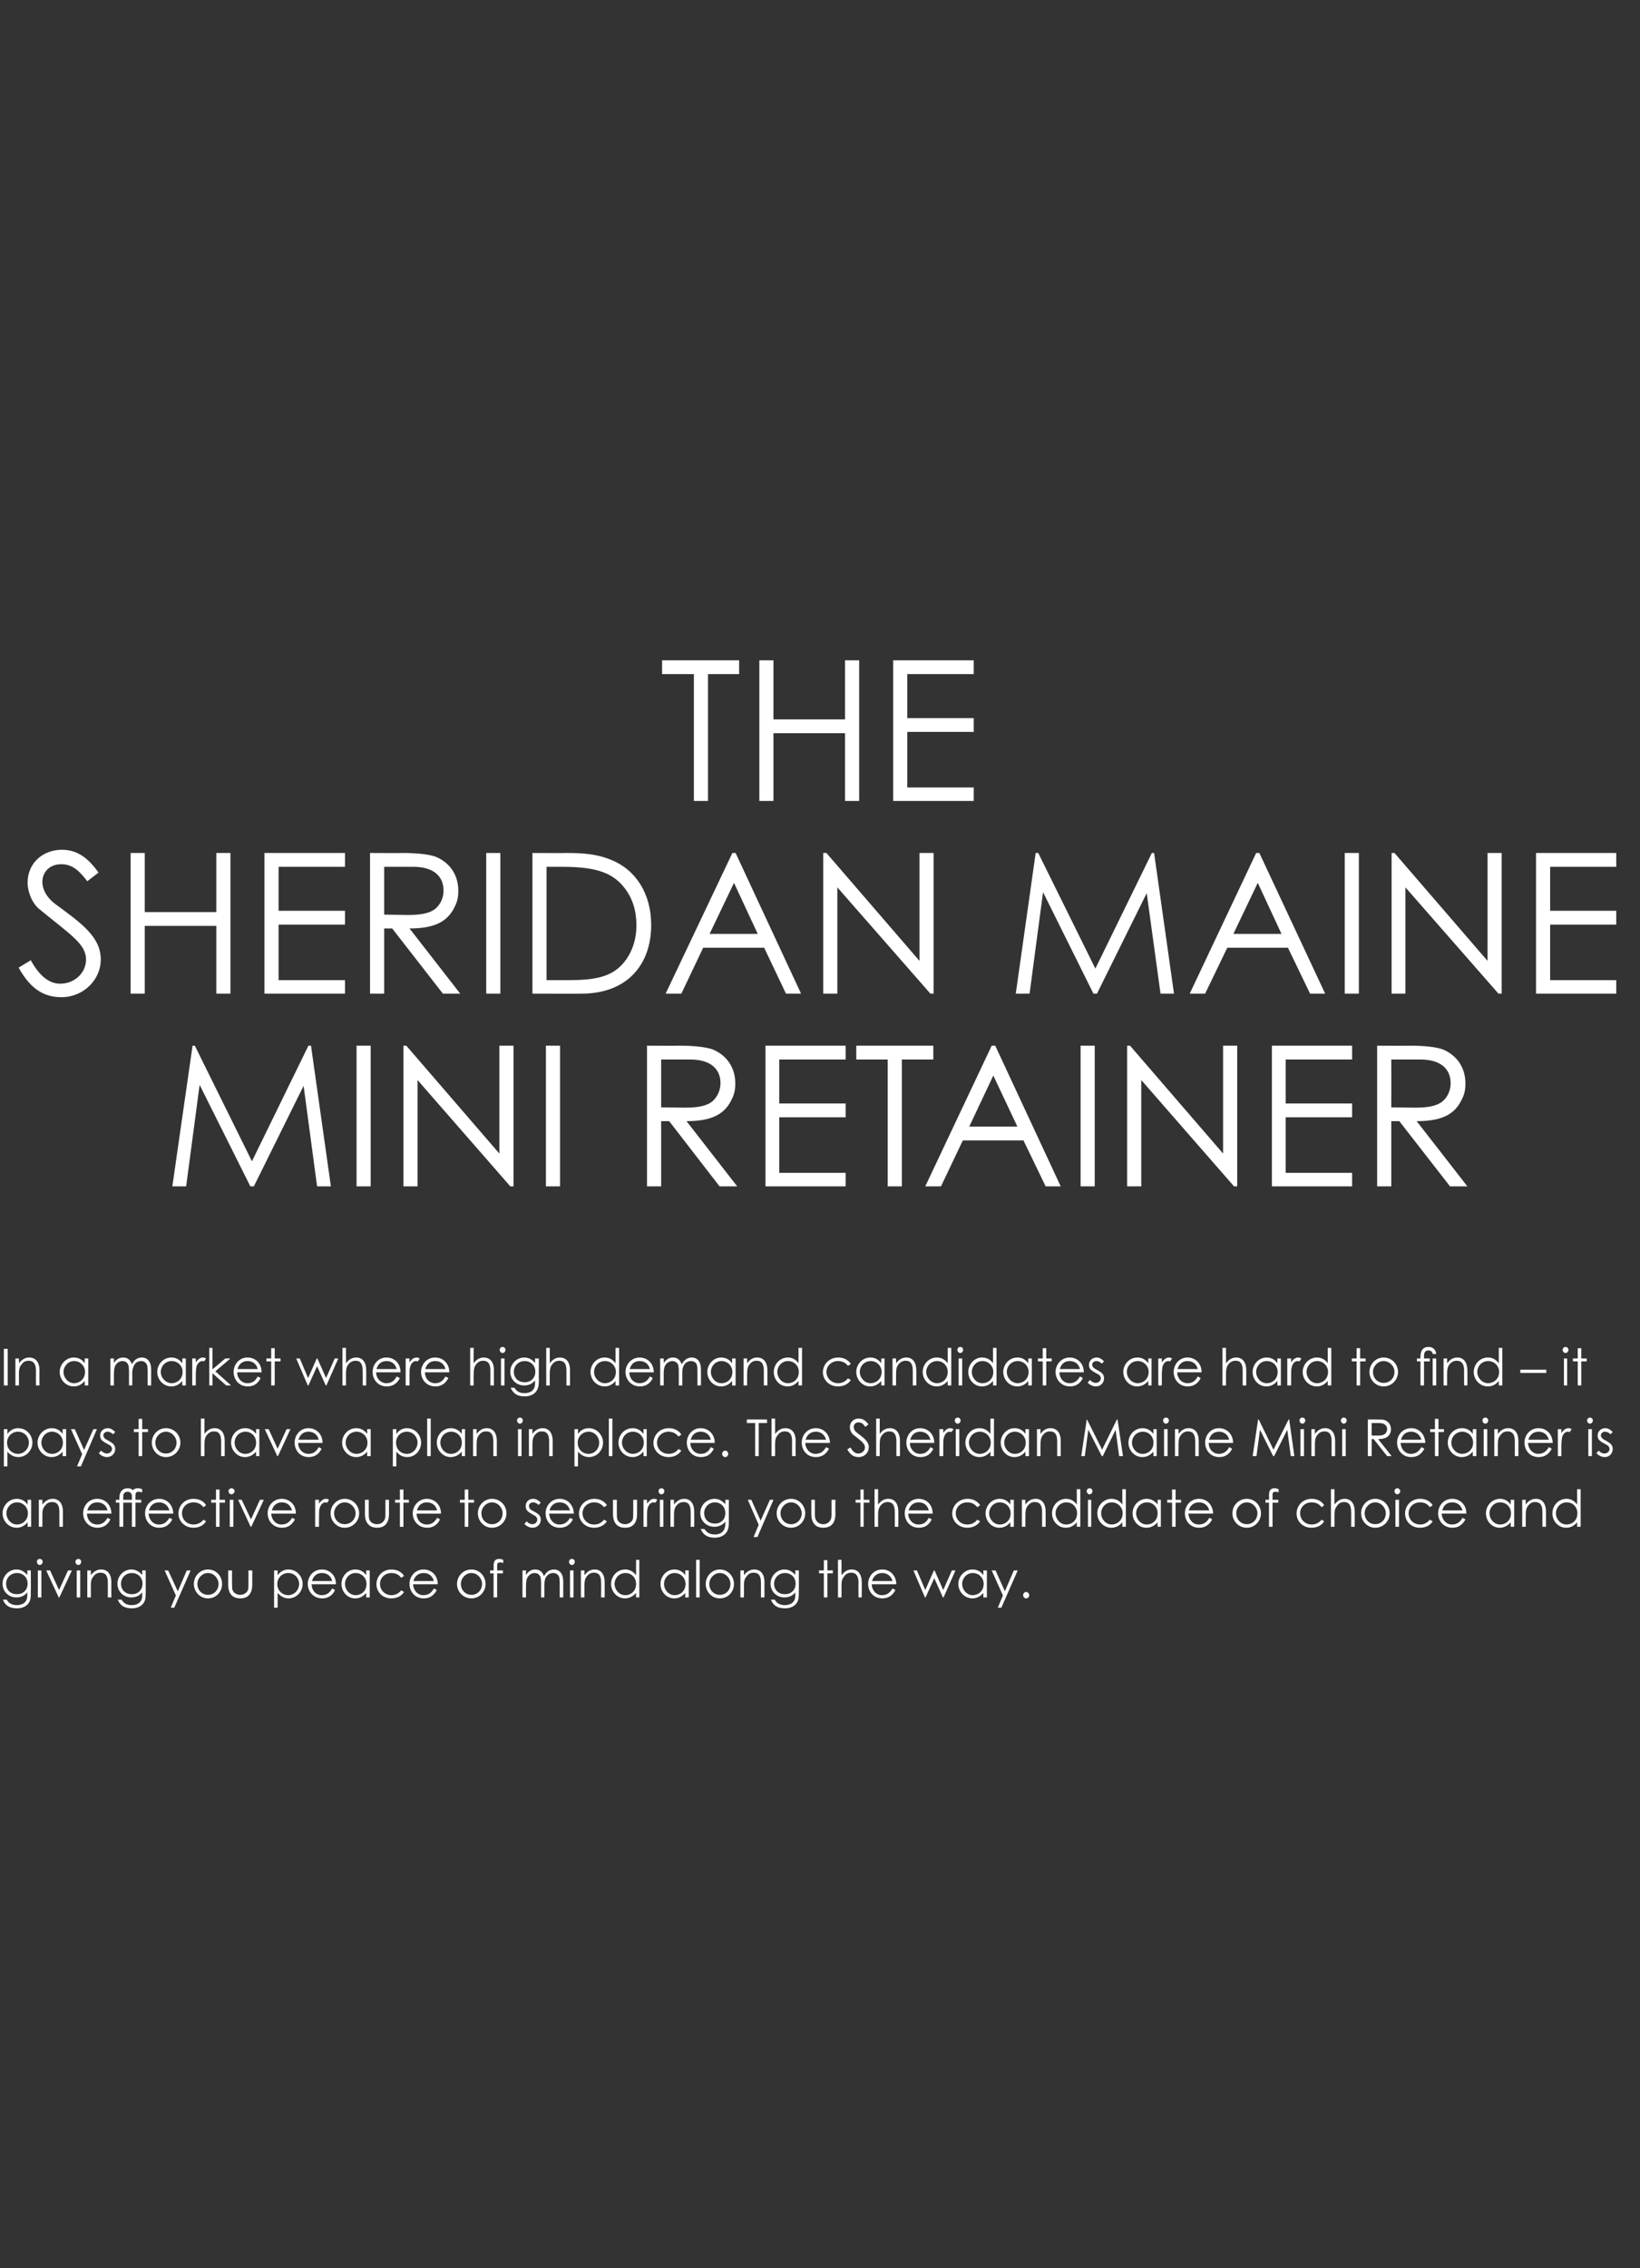 <?xml version="1.0" standalone="no"?><!DOCTYPE svg PUBLIC "-//W3C//DTD SVG 1.1//EN" "http://www.w3.org/Graphics/SVG/1.1/DTD/svg11.dtd"><svg xmlns="http://www.w3.org/2000/svg" version="1.1" width="511px" height="706.2px" viewBox="0 -1 511 706.2" style="top:-1px"><rect x="0" y="-1" width="511" height="706.2" fill="#333333" stroke="none"/><desc>The Sheridan Maine Mini Retainer In a market where high demand candidates are hard to find it pays to have a plan i</desc><defs/><g id="Polygon59814"><path d="m9.6 494.7c0 1.4 0 2.6-.7 3.5c-.7 1-2 1.6-3.6 1.6c-2.5 0-3.7-1-4.4-2.7h1.2c.6 1.1 1.6 1.7 3.1 1.7c1.4 0 2.5-.5 3-1.5c.3-.6.3-1.2.3-1.8v-.7c-.8 1.1-2 1.6-3.4 1.6c-2.3 0-4.3-1.7-4.3-4.3c0-2.5 2.1-4.4 4.3-4.4c1.5 0 2.5.7 3.4 1.7c.04.02 0-1.4 0-1.4h1.1s.05 6.72 0 6.7zm-7.7-2.5c0 1.7 1.2 3.2 3.4 3.2c1.9 0 3.3-1.3 3.3-3.3c0-2-1.5-3.3-3.3-3.3c-1.9 0-3.4 1.4-3.4 3.4zm9.9-4.2h1.1v8.4h-1.1V488zm1.5-2.7c0 .5-.4 1-.9 1c-.5 0-.9-.5-.9-1c0-.5.4-.9.9-.9c.5 0 .9.4.9.9zm1.1 2.7h1.2l2.8 6.1l2.8-6.1h1.2l-3.9 8.4h-.2l-3.9-8.4zm9.5 0h1.1v8.4h-1.1V488zm1.4-2.7c0 .5-.4 1-.9 1c-.5 0-.9-.5-.9-1c0-.5.5-.9.9-.9c.5 0 .9.4.9.9zm3 4.2c.9-1.2 2-1.8 3.2-1.8c1.9 0 3.2 1.3 3.2 4c-.03-.02 0 4.7 0 4.7h-1.1s-.02-4.58 0-4.6c0-2-.6-3.1-2.3-3.1c-.9 0-1.7.4-2.2 1.2c-.7.8-.8 1.6-.8 3c.04-.02 0 3.5 0 3.5h-1.1V488h1.1s.04 1.47 0 1.5zm17.1 5.2c0 1.4 0 2.6-.7 3.5c-.7 1-2 1.6-3.6 1.6c-2.5 0-3.7-1-4.4-2.7h1.2c.6 1.1 1.6 1.7 3.1 1.7c1.4 0 2.5-.5 3-1.5c.3-.6.3-1.2.3-1.8v-.7c-.8 1.1-2 1.6-3.4 1.6c-2.3 0-4.3-1.7-4.3-4.3c0-2.5 2.1-4.4 4.3-4.4c1.5 0 2.5.7 3.4 1.7c.04.02 0-1.4 0-1.4h1.1s.04 6.72 0 6.7zm-7.7-2.5c0 1.7 1.2 3.2 3.4 3.2c1.9 0 3.3-1.3 3.3-3.3c0-2-1.5-3.3-3.3-3.3c-1.9 0-3.4 1.4-3.4 3.4zm13.6-4.2h1.1l3 6.5l2.8-6.5h1.2l-5.1 11.6h-1.1l1.6-3.8l-3.5-7.8zm17.9 4.2c0 2.4-1.8 4.5-4.4 4.5c-2.5 0-4.4-2.1-4.4-4.5c0-2.4 1.9-4.5 4.4-4.5c2.6 0 4.4 2.1 4.4 4.5zm-7.7 0c0 1.9 1.4 3.4 3.3 3.4c1.9 0 3.3-1.5 3.3-3.4c0-1.8-1.5-3.4-3.3-3.4c-1.8 0-3.3 1.6-3.3 3.4zm15.9-4.2h1.2s-.01 4.35 0 4.4c0 2.8-1.3 4.3-3.7 4.3c-2.5 0-3.8-1.5-3.8-4.3c.02-.05 0-4.4 0-4.4h1.2s-.03 4.1 0 4.1c0 .9 0 1.6.2 2.1c.4.9 1.3 1.4 2.4 1.4c.7 0 1.4-.3 1.9-.8c.7-.7.6-1.5.6-2.7c.04 0 0-4.1 0-4.1zm9.1 1.5c.9-1.2 2-1.8 3.4-1.8c2.5 0 4.4 2.1 4.4 4.5c0 2.4-1.9 4.5-4.4 4.5c-1.3 0-2.4-.6-3.4-1.7c.03-.01 0 4.6 0 4.6h-1.1V488h1.1s.03 1.5 0 1.5zm-.1 2.7c0 2.2 1.7 3.5 3.4 3.5c1.9 0 3.4-1.6 3.4-3.5c0-1.8-1.4-3.4-3.4-3.4c-1.9 0-3.4 1.5-3.4 3.4zm10.7.1c0 1.9 1.3 3.4 3.2 3.4c1.7 0 2.6-1 3.2-2.1l.9.5c-.8 1.7-2.2 2.6-4 2.6c-2.8 0-4.5-2.2-4.5-4.5c0-2.3 1.7-4.5 4.4-4.5c2.4 0 4.4 1.8 4.4 4.6h-7.6zm6.4-1c-.4-1.7-1.7-2.5-3.2-2.5c-1.5 0-2.6.8-3.1 2.5h6.3zm10.6-3.3h1.1v8.4h-1.1s.03-1.41 0-1.4c-.9 1.1-2.1 1.7-3.4 1.7c-2.5 0-4.3-2.1-4.3-4.5c0-2.4 1.9-4.5 4.3-4.5c1.4 0 2.6.6 3.4 1.8c.03 0 0-1.5 0-1.5zm-6.6 4.2c0 1.8 1.4 3.5 3.3 3.5c1.8 0 3.4-1.3 3.4-3.5c0-1.9-1.5-3.4-3.4-3.4c-1.9 0-3.3 1.6-3.3 3.4zm18.4 2.5c-.8 1.3-2.3 2-4 2c-2.8 0-4.6-2.1-4.6-4.4c0-2.5 1.9-4.6 4.7-4.6c1.6 0 3.1.7 3.9 2l-.9.6c-.7-1-1.8-1.5-3-1.5c-2.2 0-3.6 1.6-3.6 3.4c0 1.8 1.4 3.5 3.6 3.5c1.2 0 2.2-.5 3-1.5l.9.5zm2.8-2.4c.1 1.9 1.4 3.4 3.2 3.4c1.8 0 2.7-1 3.3-2.1l.9.5c-.9 1.7-2.2 2.6-4.1 2.6c-2.8 0-4.4-2.2-4.4-4.5c0-2.3 1.7-4.5 4.4-4.5c2.4 0 4.4 1.8 4.4 4.6h-7.7zm6.5-1c-.5-1.7-1.7-2.5-3.2-2.5c-1.5 0-2.7.8-3.2 2.5h6.4zm16.1.9c0 2.4-1.9 4.5-4.4 4.5c-2.6 0-4.5-2.1-4.5-4.5c0-2.4 1.9-4.5 4.5-4.5c2.5 0 4.4 2.1 4.4 4.5zm-7.7 0c0 1.9 1.4 3.4 3.3 3.4c1.9 0 3.3-1.5 3.3-3.4c0-1.8-1.5-3.4-3.3-3.4c-1.8 0-3.3 1.6-3.3 3.4zm10.2-5.6c0-1.4.4-2.2 1.8-2.2c.4 0 .9.2 1.2.3v1c-.2-.1-.6-.2-1-.2c-.9 0-.9.5-.9 1.3c.03 0 0 1.2 0 1.2h1.8v.9h-1.8v7.5h-1.1v-7.5h-1.1v-.9h1.1s.04-1.38 0-1.4zm15.8 9.8h-1s-.04-4.3 0-4.3c0-.7-.1-1.2-.1-1.6c-.1-.9-.8-1.7-1.9-1.7c-.8 0-1.5.4-2 1c-.6.8-.7 1.8-.7 3c-.05.05 0 3.6 0 3.6h-1.1V488h1.1s-.05 1.41 0 1.4c.7-1.1 1.6-1.7 2.9-1.7c1.3 0 2.2.7 2.7 2.1c.7-1.4 1.8-2.1 3.1-2.1c1.7 0 2.9 1.3 2.9 3.7c-.03.01 0 5 0 5h-1.1s-.02-4.59 0-4.6c0-.6-.1-1.1-.1-1.4c-.1-.8-.8-1.6-1.9-1.6c-1.1 0-2 .6-2.5 1.7c-.2.7-.3 1.5-.3 2.2c.05.04 0 3.7 0 3.7zm8-8.4h1.1v8.4h-1.1V488zm1.5-2.7c0 .5-.4 1-.9 1c-.5 0-.9-.5-.9-1c0-.5.4-.9.9-.9c.5 0 .9.4.9.9zm3 4.2c.9-1.2 1.9-1.8 3.2-1.8c1.8 0 3.1 1.3 3.1 4v4.7h-1.1s.03-4.58 0-4.6c0-2-.6-3.1-2.2-3.1c-1 0-1.7.4-2.3 1.2c-.6.8-.7 1.6-.7 3c-.02-.02 0 3.5 0 3.5H181V488h1.1s-.02 1.47 0 1.5zm16.1 5.5c-1 1.1-2.1 1.7-3.5 1.7c-2.4 0-4.3-2.1-4.3-4.5c0-2.4 1.9-4.5 4.4-4.5c1.3 0 2.5.6 3.4 1.8c-.04 0 0-4.8 0-4.8h1v11.7h-1s-.04-1.41 0-1.4zm-6.7-2.8c0 1.8 1.4 3.5 3.3 3.5c1.8 0 3.4-1.3 3.4-3.5c0-1.9-1.4-3.4-3.3-3.4c-2 0-3.4 1.6-3.4 3.4zm22-4.2h1.1v8.4h-1.1s.03-1.41 0-1.4c-.9 1.1-2.1 1.7-3.4 1.7c-2.5 0-4.3-2.1-4.3-4.5c0-2.4 1.9-4.5 4.3-4.5c1.4 0 2.6.6 3.4 1.8c.03 0 0-1.5 0-1.5zm-6.6 4.2c0 1.8 1.4 3.5 3.3 3.5c1.8 0 3.4-1.3 3.4-3.5c0-1.9-1.5-3.4-3.4-3.4c-1.9 0-3.3 1.6-3.3 3.4zm10-7.5h1.1v11.7h-1.1v-11.7zm11.8 7.5c0 2.4-1.8 4.5-4.4 4.5c-2.6 0-4.4-2.1-4.4-4.5c0-2.4 1.9-4.5 4.4-4.5c2.5 0 4.4 2.1 4.4 4.5zm-7.7 0c0 1.9 1.4 3.4 3.3 3.4c1.9 0 3.3-1.5 3.3-3.4c0-1.8-1.5-3.4-3.3-3.4c-1.8 0-3.3 1.6-3.3 3.4zm10.8-2.7c.9-1.2 2-1.8 3.2-1.8c1.9 0 3.2 1.3 3.2 4c-.03-.02 0 4.7 0 4.7h-1.1s-.02-4.58 0-4.6c0-2-.6-3.1-2.3-3.1c-.9 0-1.7.4-2.2 1.2c-.7.8-.8 1.6-.8 3c.04-.02 0 3.5 0 3.5h-1.1V488h1.1s.04 1.47 0 1.5zm17.1 5.2c0 1.4 0 2.6-.7 3.5c-.7 1-2 1.6-3.6 1.6c-2.5 0-3.7-1-4.4-2.7h1.2c.6 1.1 1.6 1.7 3.1 1.7c1.4 0 2.5-.5 3-1.5c.3-.6.3-1.2.3-1.8v-.7c-.8 1.1-2 1.6-3.4 1.6c-2.3 0-4.3-1.7-4.3-4.3c0-2.5 2.1-4.4 4.3-4.4c1.5 0 2.5.7 3.4 1.7c.04.02 0-1.4 0-1.4h1.1s.04 6.72 0 6.7zm-7.7-2.5c0 1.7 1.2 3.2 3.4 3.2c1.9 0 3.3-1.3 3.3-3.3c0-2-1.5-3.3-3.3-3.3c-1.9 0-3.4 1.4-3.4 3.4zm15.5-7.4h1.1v3.2h1.7v.9h-1.7v7.5h-1.1v-7.5h-1.5v-.9h1.5v-3.2zm4.4-.1h1.1s.02 4.77 0 4.8c.9-1.2 1.9-1.8 3.2-1.8c1.8 0 3.1 1.3 3.1 3.9c.04-.03 0 4.8 0 4.8h-1s-.05-4.58 0-4.6c0-2-.7-3.1-2.3-3.1c-.9 0-1.7.4-2.2 1.2c-.7.8-.8 1.6-.8 3c.02-.02 0 3.5 0 3.5h-1.1v-11.7zm10.5 7.6c.1 1.9 1.4 3.4 3.2 3.4c1.8 0 2.6-1 3.3-2.1l.9.5c-.9 1.7-2.2 2.6-4.1 2.6c-2.8 0-4.4-2.2-4.4-4.5c0-2.3 1.7-4.5 4.4-4.5c2.4 0 4.3 1.8 4.4 4.6h-7.7zm6.5-1c-.5-1.7-1.8-2.5-3.2-2.5c-1.5 0-2.7.8-3.2 2.5h6.4zm6.5-3.3h1.1l2.6 6.1l2.7-6.1h.2l2.7 6.1l2.7-6.1h1.1l-3.7 8.4h-.2l-2.7-6l-2.7 6h-.2l-3.6-8.4zm21.8 0h1.1v8.4h-1.1V495c-.9 1.1-2.1 1.7-3.4 1.7c-2.5 0-4.4-2.1-4.4-4.5c0-2.4 2-4.5 4.4-4.5c1.4 0 2.6.6 3.4 1.8V488zm-6.6 4.2c0 1.8 1.4 3.5 3.3 3.5c1.7 0 3.4-1.3 3.4-3.5c0-1.9-1.5-3.4-3.4-3.4c-1.9 0-3.3 1.6-3.3 3.4zm9.2-4.2h1.2l2.9 6.5l2.8-6.5h1.2l-5.1 11.6h-1.1l1.6-3.8l-3.5-7.8zm11.7 7.7c0 .5-.4 1-1 1c-.5 0-.9-.5-.9-1c0-.5.4-1 .9-1c.5 0 1 .5 1 1z" stroke="none" fill="#fff"/></g><g id="Polygon59813"><path d="m8.6 466h1.1v8.4H8.6V473c-.9 1.1-2.1 1.7-3.4 1.7c-2.5 0-4.4-2.1-4.4-4.5c0-2.4 2-4.5 4.4-4.5c1.4 0 2.6.6 3.4 1.8V466zM2 470.2c0 1.8 1.4 3.5 3.3 3.5c1.7 0 3.4-1.3 3.4-3.5c0-1.9-1.5-3.4-3.4-3.4c-1.9 0-3.3 1.6-3.3 3.4zm11.2-2.7c.9-1.2 2-1.8 3.2-1.8c1.9 0 3.2 1.3 3.2 4c-.03-.02 0 4.7 0 4.7h-1.1s-.02-4.58 0-4.6c0-2-.6-3.1-2.3-3.1c-.9 0-1.7.4-2.2 1.2c-.7.8-.8 1.6-.8 3c.03-.02 0 3.5 0 3.5h-1.1V466h1.1s.03 1.47 0 1.5zm13.9 2.8c0 1.9 1.3 3.4 3.2 3.4c1.7 0 2.6-1 3.2-2.1l.9.5c-.8 1.7-2.2 2.6-4 2.6c-2.8 0-4.5-2.2-4.5-4.5c0-2.3 1.7-4.5 4.4-4.5c2.4 0 4.4 1.8 4.4 4.6h-7.6zm6.4-1c-.4-1.7-1.7-2.5-3.2-2.5c-1.5 0-2.6.8-3.1 2.5h6.3zm4.9-2.4v7.5h-1.2v-7.5h-1.1v-.9h1.1s.05-.43 0-.4c0-.8.1-1.4.3-1.8c.4-.8 1.1-1.4 2.3-1.4c.7 0 1.2.2 1.6.6c.4-.4.9-.6 1.5-.6c.4 0 .9.1 1.4.3v1c-.4-.1-.8-.2-1.1-.2c-.8 0-1 .3-1 1.3c-.02 0 0 1.2 0 1.2h1.8v.9h-1.8v7.5h-1.1v-7.5h-2.7zm0-.9h2.7s-.03-1.42 0-1.4c-.2-.7-.6-1.1-1.3-1.1c-.4 0-.7.1-.9.2c-.2.2-.3.4-.4.6c-.1.2-.1.6-.1 1.3c-.05-.03 0 .4 0 .4zm7.9 4.3c.1 1.9 1.4 3.4 3.2 3.4c1.8 0 2.6-1 3.3-2.1l.9.5c-.9 1.7-2.2 2.6-4.1 2.6c-2.8 0-4.4-2.2-4.4-4.5c0-2.3 1.7-4.5 4.4-4.5c2.4 0 4.3 1.8 4.4 4.6h-7.7zm6.5-1c-.5-1.7-1.8-2.5-3.2-2.5c-1.6 0-2.7.8-3.2 2.5h6.4zm11.4 3.4c-.8 1.3-2.2 2-3.9 2c-2.8 0-4.7-2.1-4.7-4.4c0-2.5 1.9-4.6 4.7-4.6c1.7 0 3.2.7 3.9 2l-.8.6c-.8-1-1.8-1.5-3.1-1.5c-2.2 0-3.6 1.6-3.6 3.4c0 1.8 1.4 3.5 3.6 3.5c1.2 0 2.3-.5 3.1-1.5l.8.5zm3.1-9.9h1.1v3.2h1.7v.9h-1.7v7.5h-1.1v-7.5h-1.5v-.9h1.5v-3.2zm4.3 3.2h1.1v8.4h-1.1V466zm1.5-2.7c0 .5-.5 1-1 1c-.5 0-.9-.5-.9-1c0-.5.5-.9.9-.9c.5 0 1 .4 1 .9zm1.1 2.7h1.1l2.9 6.1L81 466h1.2l-3.9 8.4h-.2l-3.9-8.4zm10.3 4.3c.1 1.9 1.4 3.4 3.2 3.4c1.8 0 2.7-1 3.3-2.1l.9.5c-.9 1.7-2.2 2.6-4 2.6c-2.9 0-4.5-2.2-4.5-4.5c0-2.3 1.7-4.5 4.4-4.5c2.4 0 4.4 1.8 4.4 4.6h-7.7zm6.5-1c-.5-1.7-1.7-2.5-3.2-2.5c-1.5 0-2.6.8-3.1 2.5h6.3zm8.4-2.1c.6-.9 1.3-1.5 2.2-1.5c.5 0 .7.2.9.3l-.5.9c-.2 0-.4-.1-.6-.1c-.8 0-1.5.7-1.8 1.8c-.2.6-.2 1.5-.2 2.6c-.03.02 0 3.2 0 3.2h-1.2V466h1.2s-.03 1.18 0 1.2zm12.5 3c0 2.4-1.9 4.5-4.5 4.5c-2.5 0-4.4-2.1-4.4-4.5c0-2.4 1.9-4.5 4.4-4.5c2.6 0 4.5 2.1 4.5 4.5zm-7.8 0c0 1.9 1.4 3.4 3.3 3.4c1.9 0 3.4-1.5 3.4-3.4c0-1.8-1.6-3.4-3.4-3.4c-1.8 0-3.3 1.6-3.3 3.4zm16-4.2h1.1s.01 4.35 0 4.4c0 2.8-1.3 4.3-3.7 4.3c-2.4 0-3.8-1.5-3.8-4.3c.04-.05 0-4.4 0-4.4h1.2v4.1c0 .9 0 1.6.2 2.1c.4.9 1.3 1.4 2.4 1.4c.8 0 1.5-.3 1.9-.8c.7-.7.7-1.5.7-2.7c-.04 0 0-4.1 0-4.1zm4.5-3.2h1.1v3.2h1.7v.9h-1.7v7.5h-1.1v-7.5h-1.5v-.9h1.5v-3.2zm5.2 7.5c0 1.9 1.3 3.4 3.2 3.4c1.7 0 2.6-1 3.2-2.1l.9.5c-.8 1.7-2.2 2.6-4 2.6c-2.8 0-4.5-2.2-4.5-4.5c0-2.3 1.8-4.5 4.4-4.5c2.4 0 4.4 1.8 4.4 4.6h-7.6zm6.4-1c-.4-1.7-1.7-2.5-3.2-2.5c-1.5 0-2.6.8-3.1 2.5h6.3zm8.6-6.5h1.1v3.2h1.8v.9h-1.8v7.5h-1.1v-7.5h-1.5v-.9h1.5v-3.2zm13 7.4c0 2.4-1.9 4.5-4.5 4.5c-2.5 0-4.4-2.1-4.4-4.5c0-2.4 1.9-4.5 4.4-4.5c2.6 0 4.5 2.1 4.5 4.5zm-7.8 0c0 1.9 1.4 3.4 3.3 3.4c1.9 0 3.3-1.5 3.3-3.4c0-1.8-1.5-3.4-3.3-3.4c-1.8 0-3.3 1.6-3.3 3.4zm14.1 2.5c.5.6 1.1.9 1.8.9c.8 0 1.5-.6 1.5-1.4c0-.5-.3-1-.7-1.2c-1.9-1.1-2.9-1.5-2.9-3c0-1.4 1-2.3 2.3-2.3c1 0 1.7.5 2.4 1.2l-.7.7c-.5-.5-1.1-.8-1.7-.8c-.7 0-1.3.5-1.3 1.1c0 .5.3.9.6 1.2c2 1.1 3.1 1.5 3.1 3.1c0 1.3-1 2.5-2.6 2.5c-.9 0-1.9-.5-2.5-1.2l.7-.8zm7-2.4c.1 1.9 1.4 3.4 3.2 3.4c1.8 0 2.7-1 3.3-2.1l.9.5c-.9 1.7-2.2 2.6-4.1 2.6c-2.8 0-4.4-2.2-4.4-4.5c0-2.3 1.7-4.5 4.4-4.5c2.4 0 4.3 1.8 4.4 4.6h-7.7zm6.5-1c-.5-1.7-1.7-2.5-3.2-2.5c-1.5 0-2.7.8-3.2 2.5h6.4zm11.5 3.4c-.9 1.3-2.3 2-4 2c-2.8 0-4.7-2.1-4.7-4.4c0-2.5 2-4.6 4.8-4.6c1.6 0 3.1.7 3.9 2l-.9.6c-.8-1-1.8-1.5-3.1-1.5c-2.1 0-3.6 1.6-3.6 3.4c0 1.8 1.4 3.5 3.6 3.5c1.3 0 2.3-.5 3.1-1.5l.9.5zm8.2-6.7h1.2s-.01 4.35 0 4.4c0 2.8-1.3 4.3-3.7 4.3c-2.5 0-3.8-1.5-3.8-4.3c.02-.05 0-4.4 0-4.4h1.2s-.03 4.1 0 4.1c0 .9 0 1.6.2 2.1c.4.9 1.3 1.4 2.4 1.4c.7 0 1.4-.3 1.9-.8c.7-.7.6-1.5.6-2.7c.04 0 0-4.1 0-4.1zm4.3 1.2c.7-.9 1.3-1.5 2.2-1.5c.5 0 .8.2 1 .3l-.6.9c-.1 0-.3-.1-.6-.1c-.8 0-1.5.7-1.8 1.8c-.2.6-.2 1.5-.2 2.6v3.2h-1.1V466h1.1v1.2zm4-1.2h1.1v8.4h-1.1V466zm1.4-2.7c0 .5-.4 1-.9 1c-.5 0-.9-.5-.9-1c0-.5.4-.9.9-.9c.5 0 .9.4.9.9zm3 4.2c.9-1.2 1.9-1.8 3.2-1.8c1.8 0 3.1 1.3 3.1 4c.03-.02 0 4.7 0 4.7h-1.1s.04-4.58 0-4.6c0-2-.6-3.1-2.2-3.1c-.9 0-1.7.4-2.3 1.2c-.6.8-.7 1.6-.7 3v3.5h-1.1V466h1.1v1.5zm17.1 5.2c0 1.4-.1 2.6-.8 3.5c-.7 1-2 1.6-3.6 1.6c-2.4 0-3.6-1-4.4-2.7h1.2c.7 1.1 1.7 1.7 3.2 1.7c1.4 0 2.4-.5 2.9-1.5c.3-.6.4-1.2.4-1.8v-.7c-.9 1.1-2.1 1.6-3.4 1.6c-2.4 0-4.4-1.7-4.4-4.3c0-2.5 2.1-4.4 4.4-4.4c1.5 0 2.5.7 3.4 1.7V466h1.1v6.7zm-7.7-2.5c0 1.7 1.2 3.2 3.4 3.2c1.9 0 3.2-1.3 3.2-3.3c0-2-1.5-3.3-3.2-3.3c-1.9 0-3.4 1.4-3.4 3.4zM233 466h1.1l2.9 6.5l2.9-6.5h1.1l-5 11.6h-1.2l1.6-3.8l-3.4-7.8zm17.9 4.2c0 2.4-1.9 4.5-4.4 4.5c-2.6 0-4.5-2.1-4.5-4.5c0-2.4 1.9-4.5 4.5-4.5c2.5 0 4.4 2.1 4.4 4.5zm-7.7 0c0 1.9 1.4 3.4 3.3 3.4c1.9 0 3.3-1.5 3.3-3.4c0-1.8-1.5-3.4-3.3-3.4c-1.8 0-3.3 1.6-3.3 3.4zm15.9-4.2h1.2s-.05 4.35 0 4.4c0 2.8-1.3 4.3-3.8 4.3c-2.4 0-3.7-1.5-3.7-4.3c-.02-.05 0-4.4 0-4.4h1.1s.03 4.1 0 4.1c0 .9 0 1.6.3 2.1c.4.9 1.3 1.4 2.3 1.4c.8 0 1.5-.3 1.9-.8c.7-.7.7-1.5.7-2.7V466zm9-3.2h1v3.2h1.8v.9h-1.8v7.5h-1v-7.5h-1.5v-.9h1.5v-3.2zm4.4-.1h1.1v4.8c.9-1.2 1.9-1.8 3.2-1.8c1.8 0 3.1 1.3 3.1 3.9c.02-.03 0 4.8 0 4.8h-1.1s.03-4.58 0-4.6c0-2-.6-3.1-2.2-3.1c-.9 0-1.7.4-2.3 1.2c-.6.8-.7 1.6-.7 3v3.5h-1.1v-11.7zm10.5 7.6c0 1.9 1.4 3.4 3.2 3.4c1.8 0 2.6-1 3.2-2.1l.9.5c-.8 1.7-2.1 2.6-4 2.6c-2.8 0-4.4-2.2-4.4-4.5c0-2.3 1.7-4.5 4.3-4.5c2.5 0 4.4 1.8 4.4 4.6H283zm6.4-1c-.4-1.7-1.7-2.5-3.1-2.5c-1.6 0-2.7.8-3.2 2.5h6.3zm16 3.4c-.9 1.3-2.3 2-4 2c-2.8 0-4.7-2.1-4.7-4.4c0-2.5 2-4.6 4.8-4.6c1.6 0 3.1.7 3.9 2l-.9.6c-.8-1-1.8-1.5-3.1-1.5c-2.2 0-3.6 1.6-3.6 3.4c0 1.8 1.4 3.5 3.6 3.5c1.3 0 2.3-.5 3.1-1.5l.9.5zm9.4-6.7h1.1v8.4h-1.1s.04-1.41 0-1.4c-.9 1.1-2.1 1.7-3.4 1.7c-2.5 0-4.3-2.1-4.3-4.5c0-2.4 1.9-4.5 4.4-4.5c1.3 0 2.5.6 3.3 1.8c.04 0 0-1.5 0-1.5zm-6.6 4.2c0 1.8 1.4 3.5 3.3 3.5c1.8 0 3.4-1.3 3.4-3.5c0-1.9-1.4-3.4-3.4-3.4c-1.9 0-3.3 1.6-3.3 3.4zm11.3-2.7c.8-1.2 1.9-1.8 3.2-1.8c1.8 0 3.1 1.3 3.1 4v4.7h-1.1v-4.6c0-2-.6-3.1-2.3-3.1c-.9 0-1.6.4-2.2 1.2c-.6.8-.7 1.6-.7 3c-.03-.02 0 3.5 0 3.5h-1.1V466h1.1s-.03 1.47 0 1.5zm16 5.5c-.9 1.1-2 1.7-3.4 1.7c-2.5 0-4.3-2.1-4.3-4.5c0-2.4 1.9-4.5 4.4-4.5c1.3 0 2.5.6 3.3 1.8c.05 0 0-4.8 0-4.8h1.1v11.7h-1.1s.05-1.41 0-1.4zm-6.6-2.8c0 1.8 1.4 3.5 3.3 3.5c1.8 0 3.4-1.3 3.4-3.5c0-1.9-1.4-3.4-3.3-3.4c-2 0-3.4 1.6-3.4 3.4zM339 466h1v8.4h-1V466zm1.4-2.7c0 .5-.4 1-.9 1c-.5 0-.9-.5-.9-1c0-.5.4-.9.9-.9c.5 0 .9.4.9.9zm9.3 9.7c-.9 1.1-2.1 1.7-3.4 1.7c-2.5 0-4.4-2.1-4.4-4.5c0-2.4 2-4.5 4.4-4.5c1.4 0 2.6.6 3.4 1.8v-4.8h1.1v11.7h-1.1V473zm-6.6-2.8c0 1.8 1.4 3.5 3.3 3.5c1.7 0 3.4-1.3 3.4-3.5c0-1.9-1.5-3.4-3.4-3.4c-1.9 0-3.3 1.6-3.3 3.4zm17.6-4.2h1v8.4h-1s-.05-1.41 0-1.4c-1 1.1-2.1 1.7-3.5 1.7c-2.5 0-4.3-2.1-4.3-4.5c0-2.4 1.9-4.5 4.4-4.5c1.3 0 2.5.6 3.4 1.8c-.05 0 0-1.5 0-1.5zm-6.7 4.2c0 1.8 1.4 3.5 3.3 3.5c1.8 0 3.4-1.3 3.4-3.5c0-1.9-1.4-3.4-3.3-3.4c-2 0-3.4 1.6-3.4 3.4zm11.2-7.4h1.1v3.2h1.7v.9h-1.7v7.5h-1.1v-7.5h-1.5v-.9h1.5v-3.2zm5.1 7.5c.1 1.9 1.4 3.4 3.2 3.4c1.8 0 2.7-1 3.3-2.1l.9.5c-.9 1.7-2.2 2.6-4.1 2.6c-2.8 0-4.4-2.2-4.4-4.5c0-2.3 1.7-4.5 4.4-4.5c2.4 0 4.3 1.8 4.4 4.6h-7.7zm6.5-1c-.5-1.7-1.7-2.5-3.2-2.5c-1.5 0-2.7.8-3.2 2.5h6.4zm16.1.9c0 2.4-1.9 4.5-4.4 4.5c-2.6 0-4.5-2.1-4.5-4.5c0-2.4 1.9-4.5 4.5-4.5c2.5 0 4.4 2.1 4.4 4.5zm-7.7 0c0 1.9 1.4 3.4 3.3 3.4c1.9 0 3.3-1.5 3.3-3.4c0-1.8-1.5-3.4-3.3-3.4c-1.8 0-3.3 1.6-3.3 3.4zm10.2-5.6c0-1.4.4-2.2 1.8-2.2c.4 0 .9.2 1.2.3v1c-.2-.1-.6-.2-1-.2c-.9 0-.9.5-.9 1.3c.02 0 0 1.2 0 1.2h1.8v.9h-1.8v7.5h-1.1v-7.5h-1.1v-.9h1.1s.03-1.38 0-1.4zm17.2 8.1c-.8 1.3-2.2 2-4 2c-2.8 0-4.6-2.1-4.6-4.4c0-2.5 1.9-4.6 4.7-4.6c1.7 0 3.1.7 3.9 2l-.8.6c-.8-1-1.8-1.5-3.1-1.5c-2.2 0-3.6 1.6-3.6 3.4c0 1.8 1.4 3.5 3.6 3.5c1.2 0 2.3-.5 3.1-1.5l.8.5zm2.1-10h1.1s.02 4.77 0 4.8c.9-1.2 1.9-1.8 3.2-1.8c1.8 0 3.1 1.3 3.1 3.9c.04-.03 0 4.8 0 4.8H421s.05-4.58 0-4.6c0-2-.6-3.1-2.2-3.1c-.9 0-1.7.4-2.2 1.2c-.7.8-.8 1.6-.8 3c.02-.02 0 3.5 0 3.5h-1.1v-11.7zm18.3 7.5c0 2.4-1.9 4.5-4.5 4.5c-2.5 0-4.4-2.1-4.4-4.5c0-2.4 1.9-4.5 4.4-4.5c2.6 0 4.5 2.1 4.5 4.5zm-7.8 0c0 1.9 1.4 3.4 3.3 3.4c1.9 0 3.3-1.5 3.3-3.4c0-1.8-1.5-3.4-3.3-3.4c-1.8 0-3.3 1.6-3.3 3.4zm9.6-4.2h1.1v8.4h-1.1V466zm1.5-2.7c0 .5-.5 1-.9 1c-.5 0-.9-.5-.9-1c0-.5.4-.9.9-.9c.4 0 .9.4.9.9zm10.1 9.4c-.8 1.3-2.2 2-4 2c-2.8 0-4.6-2.1-4.6-4.4c0-2.5 1.9-4.6 4.7-4.6c1.7 0 3.1.7 3.9 2l-.9.6c-.7-1-1.7-1.5-3-1.5c-2.2 0-3.6 1.6-3.6 3.4c0 1.8 1.4 3.5 3.6 3.5c1.2 0 2.2-.5 3-1.5l.9.5zm2.8-2.4c.1 1.9 1.4 3.4 3.2 3.4c1.8 0 2.7-1 3.3-2.1l.9.5c-.9 1.7-2.2 2.6-4 2.6c-2.9 0-4.5-2.2-4.5-4.5c0-2.3 1.7-4.5 4.4-4.5c2.4 0 4.4 1.8 4.4 4.6h-7.7zm6.5-1c-.5-1.7-1.7-2.5-3.2-2.5c-1.5 0-2.7.8-3.1 2.5h6.3zm15-3.3h1.1v8.4h-1.1s.04-1.41 0-1.4c-.9 1.1-2.1 1.7-3.4 1.7c-2.5 0-4.3-2.1-4.3-4.5c0-2.4 1.9-4.5 4.4-4.5c1.3 0 2.5.6 3.3 1.8c.04 0 0-1.5 0-1.5zm-6.6 4.2c0 1.8 1.4 3.5 3.3 3.5c1.8 0 3.4-1.3 3.4-3.5c0-1.9-1.4-3.4-3.4-3.4c-1.9 0-3.3 1.6-3.3 3.4zm11.3-2.7c.8-1.2 1.9-1.8 3.2-1.8c1.8 0 3.1 1.3 3.1 4v4.7h-1.1s.02-4.58 0-4.6c0-2-.6-3.1-2.3-3.1c-.9 0-1.6.4-2.2 1.2c-.6.8-.7 1.6-.7 3c-.03-.02 0 3.5 0 3.5h-1.1V466h1.1s-.03 1.47 0 1.5zm16 5.5c-.9 1.1-2 1.7-3.4 1.7c-2.5 0-4.3-2.1-4.3-4.5c0-2.4 1.9-4.5 4.4-4.5c1.3 0 2.5.6 3.3 1.8c.05 0 0-4.8 0-4.8h1.1v11.7h-1.1s.05-1.41 0-1.4zm-6.6-2.8c0 1.8 1.4 3.5 3.3 3.5c1.8 0 3.4-1.3 3.4-3.5c0-1.9-1.4-3.4-3.3-3.4c-2 0-3.4 1.6-3.4 3.4z" stroke="none" fill="#fff"/></g><g id="Polygon59812"><path d="m2.3 445.5c.9-1.2 2-1.8 3.4-1.8c2.5 0 4.4 2.1 4.4 4.5c0 2.4-1.9 4.5-4.4 4.5c-1.3 0-2.5-.6-3.4-1.7c.02-.01 0 4.6 0 4.6H1.2V444h1.1s.02 1.5 0 1.5zm-.1 2.7c0 2.2 1.7 3.5 3.4 3.5c1.9 0 3.4-1.6 3.4-3.5c0-1.8-1.4-3.4-3.4-3.4c-1.9 0-3.4 1.5-3.4 3.4zm17.3-4.2h1.1v8.4h-1.1s.02-1.41 0-1.4c-.9 1.1-2.1 1.7-3.4 1.7c-2.5 0-4.4-2.1-4.4-4.5c0-2.4 2-4.5 4.4-4.5c1.4 0 2.6.6 3.4 1.8c.02 0 0-1.5 0-1.5zm-6.6 4.2c0 1.8 1.4 3.5 3.3 3.5c1.8 0 3.4-1.3 3.4-3.5c0-1.9-1.5-3.4-3.4-3.4c-1.9 0-3.3 1.6-3.3 3.4zm9.2-4.2h1.2l2.9 6.5l2.9-6.5h1.1l-5 11.6H24l1.6-3.8l-3.5-7.8zm9.4 6.7c.6.6 1.2.9 1.8.9c.8 0 1.6-.6 1.6-1.4c0-.5-.3-1-.7-1.2c-2-1.1-3-1.5-3-3c0-1.4 1.1-2.3 2.4-2.3c.9 0 1.6.5 2.3 1.2l-.7.7c-.5-.5-1-.8-1.7-.8c-.7 0-1.3.5-1.3 1.1c0 .5.3.9.7 1.2c1.9 1.1 3 1.5 3 3.1c0 1.3-1 2.5-2.6 2.5c-.9 0-1.9-.5-2.5-1.2l.7-.8zm11.7-9.9h1.1v3.2h1.8v.9h-1.8v7.5h-1.1v-7.5h-1.5v-.9h1.5v-3.2zm13 7.4c0 2.4-1.9 4.5-4.5 4.5c-2.5 0-4.4-2.1-4.4-4.5c0-2.4 1.9-4.5 4.4-4.5c2.6 0 4.5 2.1 4.5 4.5zm-7.8 0c0 1.9 1.4 3.4 3.3 3.4c1.9 0 3.3-1.5 3.3-3.4c0-1.8-1.5-3.4-3.3-3.4c-1.8 0-3.3 1.6-3.3 3.4zm14.2-7.5h1.1v4.8c.9-1.2 1.9-1.8 3.2-1.8c1.8 0 3.1 1.3 3.1 3.9c.02-.03 0 4.8 0 4.8h-1.1s.03-4.58 0-4.6c0-2-.6-3.1-2.2-3.1c-.9 0-1.7.4-2.3 1.2c-.6.8-.7 1.6-.7 3v3.5h-1.1v-11.7zm17.2 3.3h1v8.4h-1s-.04-1.41 0-1.4c-1 1.1-2.1 1.7-3.5 1.7c-2.4 0-4.3-2.1-4.3-4.5c0-2.4 1.9-4.5 4.4-4.5c1.3 0 2.5.6 3.4 1.8c-.04 0 0-1.5 0-1.5zm-6.7 4.2c0 1.8 1.4 3.5 3.3 3.5c1.8 0 3.4-1.3 3.4-3.5c0-1.9-1.4-3.4-3.3-3.4c-2 0-3.4 1.6-3.4 3.4zm9.4-4.2h1.2l2.8 6.1l2.8-6.1h1.2l-3.9 8.4h-.2l-3.9-8.4zm10.4 4.3c0 1.9 1.4 3.4 3.2 3.4c1.8 0 2.6-1 3.2-2.1l.9.5c-.8 1.7-2.2 2.6-4 2.6c-2.8 0-4.4-2.2-4.4-4.5c0-2.3 1.7-4.5 4.3-4.5c2.4 0 4.4 1.8 4.4 4.6h-7.6zm6.4-1c-.4-1.7-1.7-2.5-3.2-2.5c-1.5 0-2.6.8-3.1 2.5h6.3zm15.1-3.3h1.1v8.4h-1.1s-.02-1.41 0-1.4c-.9 1.1-2.1 1.7-3.4 1.7c-2.5 0-4.4-2.1-4.4-4.5c0-2.4 1.9-4.5 4.4-4.5c1.4 0 2.5.6 3.4 1.8c-.02 0 0-1.5 0-1.5zm-6.7 4.2c0 1.8 1.5 3.5 3.4 3.5c1.7 0 3.4-1.3 3.4-3.5c0-1.9-1.5-3.4-3.4-3.4c-2 0-3.4 1.6-3.4 3.4zm15.8-2.7c.8-1.2 2-1.8 3.3-1.8c2.5 0 4.4 2.1 4.4 4.5c0 2.4-1.8 4.5-4.3 4.5c-1.4 0-2.5-.6-3.4-1.7c-.05-.01 0 4.6 0 4.6h-1.1V444h1.1s-.05 1.5 0 1.5zm-.1 2.7c0 2.2 1.6 3.5 3.4 3.5c1.8 0 3.3-1.6 3.3-3.5c0-1.8-1.4-3.4-3.3-3.4c-2 0-3.4 1.5-3.4 3.4zm9.7-7.5h1.1v11.7h-1.1v-11.7zm10.8 3.3h1v8.4h-1s-.05-1.41 0-1.4c-1 1.1-2.1 1.7-3.5 1.7c-2.4 0-4.3-2.1-4.3-4.5c0-2.4 1.9-4.5 4.4-4.5c1.3 0 2.5.6 3.4 1.8c-.05 0 0-1.5 0-1.5zm-6.7 4.2c0 1.8 1.4 3.5 3.3 3.5c1.8 0 3.4-1.3 3.4-3.5c0-1.9-1.4-3.4-3.3-3.4c-2 0-3.4 1.6-3.4 3.4zm11.3-2.7c.9-1.2 1.9-1.8 3.2-1.8c1.8 0 3.1 1.3 3.1 4v4.7h-1.1s.03-4.58 0-4.6c0-2-.6-3.1-2.2-3.1c-1 0-1.7.4-2.3 1.2c-.6.8-.7 1.6-.7 3c-.02-.02 0 3.5 0 3.5h-1.1V444h1.1s-.02 1.47 0 1.5zm12.9-1.5h1.1v8.4h-1.1V444zm1.5-2.7c0 .5-.4 1-.9 1c-.5 0-.9-.5-.9-1c0-.5.4-.9.9-.9c.5 0 .9.4.9.9zm3 4.2c.8-1.2 1.9-1.8 3.2-1.8c1.8 0 3.1 1.3 3.1 4v4.7h-1.1s.02-4.58 0-4.6c0-2-.6-3.1-2.3-3.1c-.9 0-1.6.4-2.2 1.2c-.6.8-.7 1.6-.7 3c-.03-.02 0 3.5 0 3.5h-1.1V444h1.1s-.03 1.47 0 1.5zm14.2 0c.8-1.2 2-1.8 3.4-1.8c2.4 0 4.4 2.1 4.4 4.5c0 2.4-1.9 4.5-4.4 4.5c-1.3 0-2.5-.6-3.4-1.7c-.02-.01 0 4.6 0 4.6H179V444h1.1s-.02 1.5 0 1.5zm-.1 2.7c0 2.2 1.6 3.5 3.4 3.5c1.9 0 3.3-1.6 3.3-3.5c0-1.8-1.4-3.4-3.3-3.4c-1.9 0-3.4 1.5-3.4 3.4zm9.7-7.5h1.1v11.7h-1.1v-11.7zm10.8 3.3h1v8.4h-1s-.02-1.41 0-1.4c-1 1.1-2.1 1.7-3.4 1.7c-2.5 0-4.4-2.1-4.4-4.5c0-2.4 1.9-4.5 4.4-4.5c1.4 0 2.5.6 3.4 1.8c-.02 0 0-1.5 0-1.5zm-6.7 4.2c0 1.8 1.5 3.5 3.4 3.5c1.7 0 3.4-1.3 3.4-3.5c0-1.9-1.5-3.4-3.4-3.4c-2 0-3.4 1.6-3.4 3.4zm18.5 2.5c-.9 1.3-2.3 2-4 2c-2.8 0-4.7-2.1-4.7-4.4c0-2.5 2-4.6 4.8-4.6c1.6 0 3.1.7 3.9 2l-.9.6c-.8-1-1.8-1.5-3.1-1.5c-2.1 0-3.6 1.6-3.6 3.4c0 1.8 1.4 3.5 3.6 3.5c1.3 0 2.3-.5 3.1-1.5l.9.5zm2.8-2.4c0 1.9 1.4 3.4 3.2 3.4c1.8 0 2.6-1 3.2-2.1l.9.5c-.8 1.7-2.1 2.6-4 2.6c-2.8 0-4.4-2.2-4.4-4.5c0-2.3 1.7-4.5 4.3-4.5c2.4 0 4.4 1.8 4.4 4.6h-7.6zm6.4-1c-.4-1.7-1.7-2.5-3.2-2.5c-1.5 0-2.6.8-3.1 2.5h6.3zm5.4 4.4c0 .5-.4 1-.9 1c-.6 0-1-.5-1-1c0-.5.4-1 1-1c.5 0 .9.5.9 1zm5.8-9.6V441h6.3v1.1h-2.6v10.3h-1.1v-10.3h-2.6zm7.7-1.4h1.1s.03 4.77 0 4.8c.9-1.2 2-1.8 3.2-1.8c1.9 0 3.2 1.3 3.2 3.9c-.05-.03 0 4.8 0 4.8h-1.1s-.04-4.58 0-4.6c0-2-.6-3.1-2.3-3.1c-.9 0-1.7.4-2.2 1.2c-.7.8-.8 1.6-.8 3c.03-.02 0 3.5 0 3.5h-1.1v-11.7zm10.5 7.6c.1 1.9 1.4 3.4 3.2 3.4c1.8 0 2.6-1 3.3-2.1l.9.5c-.9 1.7-2.2 2.6-4.1 2.6c-2.8 0-4.4-2.2-4.4-4.5c0-2.3 1.7-4.5 4.4-4.5c2.4 0 4.3 1.8 4.4 4.6h-7.7zm6.5-1c-.5-1.7-1.7-2.5-3.2-2.5c-1.5 0-2.7.8-3.2 2.5h6.4zm12.2-4c-.6-.9-1.1-1.4-2.1-1.4c-1 0-1.5.7-1.5 1.4c0 .6.3 1.3 1 1.8c2.1 1.6 3.7 2.7 3.7 4.5c0 1.7-1.3 3.1-3.2 3.1c-1.6 0-2.6-.8-3.5-2.4l1-.6c.7 1.3 1.5 1.9 2.4 1.9c1.2 0 2.1-.9 2.1-1.9c0-1.3-1.2-2-3.8-4.1c-.5-.5-.9-1.4-.9-2.2c0-1.6 1.2-2.7 2.7-2.7c1.5 0 2.3.8 3.1 1.8l-1 .8zm3.4-2.6h1.1v4.8c.9-1.2 1.9-1.8 3.2-1.8c1.8 0 3.1 1.3 3.1 3.9v4.8h-1.1s.02-4.58 0-4.6c0-2-.6-3.1-2.2-3.1c-.9 0-1.7.4-2.3 1.2c-.6.8-.7 1.6-.7 3v3.5H273v-11.7zm10.5 7.6c0 1.9 1.4 3.4 3.2 3.4c1.8 0 2.6-1 3.2-2.1l.9.5c-.8 1.7-2.1 2.6-4 2.6c-2.8 0-4.4-2.2-4.4-4.5c0-2.3 1.7-4.5 4.3-4.5c2.4 0 4.4 1.8 4.4 4.6h-7.6zm6.4-1c-.4-1.7-1.7-2.5-3.2-2.5c-1.5 0-2.6.8-3.1 2.5h6.3zm4-2.1c.6-.9 1.3-1.5 2.2-1.5c.5 0 .7.2 1 .3l-.6.9c-.2 0-.4-.1-.6-.1c-.8 0-1.5.7-1.8 1.8c-.2.6-.2 1.5-.2 2.6c-.02.02 0 3.2 0 3.2h-1.2V444h1.2s-.02 1.18 0 1.2zm3.9-1.2h1.1v8.4h-1.1V444zm1.5-2.7c0 .5-.4 1-.9 1c-.5 0-.9-.5-.9-1c0-.5.4-.9.9-.9c.5 0 .9.4.9.9zm9.3 9.7c-.9 1.1-2.1 1.7-3.4 1.7c-2.5 0-4.4-2.1-4.4-4.5c0-2.4 1.9-4.5 4.4-4.5c1.4 0 2.5.6 3.4 1.8v-4.8h1.1v11.7h-1.1V451zm-6.7-2.8c0 1.8 1.5 3.5 3.4 3.5c1.7 0 3.4-1.3 3.4-3.5c0-1.9-1.5-3.4-3.4-3.4c-2 0-3.4 1.6-3.4 3.4zm17.6-4.2h1.1v8.4h-1.1s.03-1.41 0-1.4c-.9 1.1-2.1 1.7-3.4 1.7c-2.5 0-4.3-2.1-4.3-4.5c0-2.4 1.9-4.5 4.3-4.5c1.4 0 2.6.6 3.4 1.8c.03 0 0-1.5 0-1.5zm-6.6 4.2c0 1.8 1.4 3.5 3.3 3.5c1.8 0 3.4-1.3 3.4-3.5c0-1.9-1.5-3.4-3.4-3.4c-1.9 0-3.3 1.6-3.3 3.4zm11.3-2.7c.8-1.2 1.9-1.8 3.1-1.8c1.9 0 3.2 1.3 3.2 4v4.7h-1.1v-4.6c0-2-.6-3.1-2.3-3.1c-.9 0-1.6.4-2.2 1.2c-.6.8-.7 1.6-.7 3c-.04-.02 0 3.5 0 3.5h-1.1V444h1.1s-.04 1.47 0 1.5zm12.7 6.9l1.7-11.4h.1l4.7 9.4l4.6-9.4h.2l1.7 11.4h-1.2l-1.1-8.2l-4 8.2h-.3l-4.2-8.2l-1.1 8.2h-1.1zm22.5-8.4h1v8.4h-1s-.05-1.41 0-1.4c-1 1.1-2.1 1.7-3.5 1.7c-2.4 0-4.3-2.1-4.3-4.5c0-2.4 1.9-4.5 4.4-4.5c1.3 0 2.5.6 3.4 1.8c-.05 0 0-1.5 0-1.5zm-6.7 4.2c0 1.8 1.4 3.5 3.3 3.5c1.8 0 3.4-1.3 3.4-3.5c0-1.9-1.4-3.4-3.3-3.4c-2 0-3.4 1.6-3.4 3.4zm10-4.2h1.1v8.4h-1.1V444zm1.5-2.7c0 .5-.4 1-.9 1c-.5 0-.9-.5-.9-1c0-.5.4-.9.9-.9c.5 0 .9.4.9.9zm3 4.2c.9-1.2 1.9-1.8 3.2-1.8c1.8 0 3.1 1.3 3.1 4v4.7h-1.1s.03-4.58 0-4.6c0-2-.6-3.1-2.2-3.1c-1 0-1.7.4-2.3 1.2c-.6.8-.7 1.6-.7 3c-.02-.02 0 3.5 0 3.5h-1.1V444h1.1s-.02 1.47 0 1.5zm9.4 2.8c0 1.9 1.3 3.4 3.2 3.4c1.7 0 2.6-1 3.2-2.1l.9.5c-.8 1.7-2.2 2.6-4 2.6c-2.8 0-4.4-2.2-4.4-4.5c0-2.3 1.7-4.5 4.3-4.5c2.4 0 4.4 1.8 4.4 4.6h-7.6zm6.4-1c-.4-1.7-1.7-2.5-3.2-2.5c-1.5 0-2.6.8-3.1 2.5h6.3zm7.3 5.1L392 441h.2l4.6 9.4l4.7-9.4h.2l1.6 11.4h-1.1l-1.1-8.2l-4.1 8.2h-.3l-4.1-8.2l-1.1 8.2h-1.2zm14.9-8.4h1.1v8.4h-1.1V444zm1.5-2.7c0 .5-.4 1-.9 1c-.5 0-.9-.5-.9-1c0-.5.4-.9.9-.9c.5 0 .9.4.9.9zm3 4.2c.9-1.2 1.9-1.8 3.2-1.8c1.8 0 3.1 1.3 3.1 4v4.7h-1.1s.02-4.58 0-4.6c0-2-.6-3.1-2.2-3.1c-1 0-1.7.4-2.3 1.2c-.6.8-.7 1.6-.7 3c-.03-.02 0 3.5 0 3.5h-1.1V444h1.1s-.03 1.47 0 1.5zm8.5-1.5h1.1v8.4h-1.1V444zm1.4-2.7c0 .5-.4 1-.9 1c-.5 0-.9-.5-.9-1c0-.5.4-.9.9-.9c.5 0 .9.4.9.9zm6.6-.3s2.66-.04 2.7 0c1.2 0 2.1 0 2.6.2c1.2.5 1.9 1.5 1.9 2.8c0 .6-.1.9-.3 1.4c-.6 1.2-1.8 1.7-3.7 1.7c.03 0 4.2 5.3 4.2 5.3h-1.4l-4.2-5.3h-.6v5.3h-1.2V441zm1.2 1.1s-.03 3.88 0 3.9h1.9c1 0 1.7-.1 2.2-.5c.4-.3.7-.9.7-1.5c0-1.1-.8-1.9-2.5-1.9c.02-.02-2.3 0-2.3 0zm9 6.2c.1 1.9 1.4 3.4 3.2 3.4c1.8 0 2.6-1 3.3-2.1l.9.5c-.9 1.7-2.2 2.6-4.1 2.6c-2.8 0-4.4-2.2-4.4-4.5c0-2.3 1.7-4.5 4.4-4.5c2.4 0 4.3 1.8 4.4 4.6h-7.7zm6.5-1c-.5-1.7-1.8-2.5-3.2-2.5c-1.5 0-2.7.8-3.2 2.5h6.4zm4.2-6.5h1.1v3.2h1.7v.9h-1.7v7.5h-1.1v-7.5h-1.5v-.9h1.5v-3.2zm11.8 3.2h1.1v8.4h-1.1V451c-.9 1.1-2.1 1.7-3.4 1.7c-2.5 0-4.4-2.1-4.4-4.5c0-2.4 1.9-4.5 4.4-4.5c1.4 0 2.6.6 3.4 1.8V444zm-6.7 4.2c0 1.8 1.5 3.5 3.4 3.5c1.7 0 3.4-1.3 3.4-3.5c0-1.9-1.5-3.4-3.4-3.4c-1.9 0-3.4 1.6-3.4 3.4zm10.1-4.2h1.1v8.4h-1.1V444zm1.4-2.7c0 .5-.4 1-.9 1c-.5 0-.9-.5-.9-1c0-.5.4-.9.9-.9c.5 0 .9.4.9.9zm3 4.2c.9-1.2 2-1.8 3.2-1.8c1.9 0 3.2 1.3 3.2 4c-.03-.02 0 4.7 0 4.7H472s-.02-4.58 0-4.6c0-2-.6-3.1-2.3-3.1c-.9 0-1.7.4-2.2 1.2c-.7.8-.8 1.6-.8 3c.03-.02 0 3.5 0 3.5h-1.1V444h1.1s.03 1.47 0 1.5zm9.4 2.8c.1 1.9 1.4 3.4 3.2 3.4c1.8 0 2.6-1 3.3-2.1l.9.5c-.9 1.7-2.2 2.6-4.1 2.6c-2.8 0-4.4-2.2-4.4-4.5c0-2.3 1.7-4.5 4.4-4.5c2.4 0 4.3 1.8 4.4 4.6h-7.7zm6.5-1c-.5-1.7-1.7-2.5-3.2-2.5c-1.5 0-2.7.8-3.2 2.5h6.4zm3.9-2.1c.7-.9 1.3-1.5 2.2-1.5c.5 0 .8.2 1 .3l-.6.9c-.1 0-.3-.1-.6-.1c-.8 0-1.5.7-1.8 1.8c-.1.6-.2 1.5-.2 2.6c.02.02 0 3.2 0 3.2h-1.1V444h1.1s.02 1.18 0 1.2zm8.4-1.2h1.1v8.4h-1.1V444zm1.4-2.7c0 .5-.4 1-.9 1c-.5 0-.9-.5-.9-1c0-.5.5-.9.9-.9c.5 0 .9.4.9.9zm1.8 9.4c.6.6 1.2.9 1.8.9c.8 0 1.6-.6 1.6-1.4c0-.5-.3-1-.7-1.2c-2-1.1-3-1.5-3-3c0-1.4 1.1-2.3 2.4-2.3c.9 0 1.6.5 2.3 1.2l-.7.7c-.5-.5-1-.8-1.7-.8c-.7 0-1.3.5-1.3 1.1c0 .5.3.9.7 1.2c1.9 1.1 3 1.5 3 3.1c0 1.3-1 2.5-2.5 2.5c-1 0-1.9-.5-2.6-1.2l.7-.8z" stroke="none" fill="#fff"/></g><g id="Polygon59811"><path d="m1.2 419h1.2v11.4H1.2V419zm4.7 4.5c.9-1.2 2-1.8 3.2-1.8c1.9 0 3.2 1.3 3.2 4c-.04-.02 0 4.7 0 4.7h-1.1s-.03-4.58 0-4.6c0-2-.7-3.1-2.3-3.1c-.9 0-1.7.4-2.2 1.2c-.7.8-.8 1.6-.8 3c.02-.02 0 3.5 0 3.5H4.8V422h1.1s.02 1.47 0 1.5zm20.5-1.5h1.1v8.4h-1.1s.02-1.41 0-1.4c-.9 1.1-2.1 1.7-3.4 1.7c-2.5 0-4.4-2.1-4.4-4.5c0-2.4 2-4.5 4.4-4.5c1.4 0 2.6.6 3.4 1.8c.02 0 0-1.5 0-1.5zm-6.6 4.2c0 1.8 1.4 3.5 3.3 3.5c1.7 0 3.4-1.3 3.4-3.5c0-1.9-1.5-3.4-3.4-3.4c-1.9 0-3.3 1.6-3.3 3.4zm21.4 4.2h-1s-.04-4.3 0-4.3c0-.7-.1-1.2-.1-1.6c-.1-.9-.8-1.7-1.9-1.7c-.8 0-1.5.4-2 1c-.6.8-.7 1.8-.7 3c-.04.05 0 3.6 0 3.6h-1.1V422h1.1s-.04 1.41 0 1.4c.7-1.1 1.7-1.7 2.9-1.7c1.3 0 2.2.7 2.7 2.1c.7-1.4 1.8-2.1 3.1-2.1c1.7 0 2.9 1.3 2.9 3.7c-.03.01 0 5 0 5H46s-.02-4.59 0-4.6c0-.6-.1-1.1-.1-1.4c-.1-.8-.8-1.6-1.9-1.6c-1.1 0-2 .6-2.4 1.7c-.3.7-.4 1.5-.4 2.2c.05.04 0 3.7 0 3.7zm15.6-8.4h1.1v8.4h-1.1s-.02-1.41 0-1.4c-.9 1.1-2.1 1.7-3.4 1.7c-2.5 0-4.4-2.1-4.4-4.5c0-2.4 1.9-4.5 4.4-4.5c1.4 0 2.5.6 3.4 1.8c-.02 0 0-1.5 0-1.5zm-6.7 4.2c0 1.8 1.5 3.5 3.4 3.5c1.7 0 3.4-1.3 3.4-3.5c0-1.9-1.5-3.4-3.4-3.4c-2 0-3.4 1.6-3.4 3.4zm10.9-3c.7-.9 1.4-1.5 2.2-1.5c.5 0 .8.2 1 .3l-.6.9c-.1 0-.3-.1-.5-.1c-.8 0-1.6.7-1.9 1.8c-.1.6-.2 1.5-.2 2.6c.04.02 0 3.2 0 3.2h-1.1V422h1.1s.04 1.18 0 1.2zm4.2-4.5h1v6.7l4-3.4h1.6l-4.7 4l4.9 4.4h-1.5l-4.3-3.8v3.8h-1v-11.7zm8.7 7.6c0 1.9 1.4 3.4 3.2 3.4c1.8 0 2.6-1 3.2-2.1l.9.5c-.8 1.7-2.1 2.6-4 2.6c-2.8 0-4.4-2.2-4.4-4.5c0-2.3 1.7-4.5 4.3-4.5c2.5 0 4.4 1.8 4.4 4.6h-7.6zm6.4-1c-.4-1.7-1.7-2.5-3.1-2.5c-1.6 0-2.7.8-3.2 2.5h6.3zm4.2-6.5h1.1v3.2h1.8v.9h-1.8v7.5h-1.1v-7.5H83v-.9h1.5v-3.2zm7.8 3.2h1.1l2.6 6.1l2.7-6.1h.2l2.7 6.1l2.7-6.1h1.1l-3.7 8.4h-.2l-2.7-6l-2.7 6h-.2l-3.6-8.4zm14.4-3.3h1.1v4.8c.9-1.2 1.9-1.8 3.2-1.8c1.8 0 3.1 1.3 3.1 3.9c.03-.03 0 4.8 0 4.8H113s.04-4.58 0-4.6c0-2-.6-3.1-2.2-3.1c-.9 0-1.7.4-2.3 1.2c-.6.8-.7 1.6-.7 3v3.5h-1.1v-11.7zm10.5 7.6c0 1.9 1.4 3.4 3.2 3.4c1.8 0 2.6-1 3.2-2.1l1 .5c-.9 1.7-2.2 2.6-4.1 2.6c-2.8 0-4.4-2.2-4.4-4.5c0-2.3 1.7-4.5 4.3-4.5c2.5 0 4.4 1.8 4.4 4.6h-7.6zm6.4-1c-.4-1.7-1.7-2.5-3.1-2.5c-1.6 0-2.7.8-3.2 2.5h6.3zm4-2.1c.6-.9 1.3-1.5 2.2-1.5c.5 0 .7.2 1 .3l-.6.9c-.1 0-.3-.1-.6-.1c-.8 0-1.5.7-1.8 1.8c-.2.6-.2 1.5-.2 2.6v3.2h-1.2V422h1.2v1.2zm4.8 3.1c0 1.9 1.3 3.4 3.2 3.4c1.7 0 2.6-1 3.2-2.1l.9.5c-.9 1.7-2.2 2.6-4 2.6c-2.9 0-4.5-2.2-4.5-4.5c0-2.3 1.7-4.5 4.4-4.5c2.4 0 4.4 1.8 4.4 4.6h-7.6zm6.4-1c-.4-1.7-1.7-2.5-3.2-2.5c-1.5 0-2.6.8-3.1 2.5h6.3zm7.7-6.6h1.1s-.05 4.77 0 4.8c.8-1.2 1.9-1.8 3.1-1.8c1.9 0 3.2 1.3 3.2 3.9c-.03-.03 0 4.8 0 4.8h-1.1s-.02-4.58 0-4.6c0-2-.6-3.1-2.3-3.1c-.9 0-1.6.4-2.2 1.2c-.6.8-.7 1.6-.7 3c-.05-.02 0 3.5 0 3.5h-1.1v-11.7zm9.6 3.3h1.1v8.4h-1.1V422zm1.4-2.7c0 .5-.4 1-.9 1c-.5 0-.9-.5-.9-1c0-.5.4-.9.9-.9c.5 0 .9.4.9.9zm10.4 9.4c0 1.4-.1 2.6-.8 3.5c-.7 1-2 1.6-3.6 1.6c-2.5 0-3.6-1-4.4-2.7h1.2c.6 1.1 1.6 1.7 3.1 1.7c1.4 0 2.5-.5 3-1.5c.3-.6.3-1.2.3-1.8v-.7c-.8 1.1-2 1.6-3.4 1.6c-2.3 0-4.3-1.7-4.3-4.3c0-2.5 2.1-4.4 4.3-4.4c1.5 0 2.6.7 3.4 1.7c.05.02 0-1.4 0-1.4h1.2s-.05 6.72 0 6.7zm-7.8-2.5c0 1.7 1.2 3.2 3.4 3.2c1.9 0 3.3-1.3 3.3-3.3c0-2-1.5-3.3-3.3-3.3c-1.9 0-3.4 1.4-3.4 3.4zm10.1-7.5h1.1s-.02 4.77 0 4.8c.9-1.2 1.9-1.8 3.2-1.8c1.8 0 3.1 1.3 3.1 3.9v4.8h-1.1v-4.6c0-2-.6-3.1-2.2-3.1c-1 0-1.7.4-2.3 1.2c-.6.8-.7 1.6-.7 3c-.02-.02 0 3.5 0 3.5h-1.1v-11.7zm21.6 10.3c-.9 1.1-2.1 1.7-3.4 1.7c-2.5 0-4.4-2.1-4.4-4.5c0-2.4 1.9-4.5 4.4-4.5c1.4 0 2.5.6 3.4 1.8v-4.8h1.1v11.7h-1.1V429zm-6.7-2.8c0 1.8 1.5 3.5 3.4 3.5c1.7 0 3.4-1.3 3.4-3.5c0-1.9-1.5-3.4-3.4-3.4c-2 0-3.4 1.6-3.4 3.4zm11 .1c0 1.9 1.3 3.4 3.2 3.4c1.7 0 2.6-1 3.2-2.1l.9.5c-.8 1.7-2.2 2.6-4 2.6c-2.8 0-4.5-2.2-4.5-4.5c0-2.3 1.8-4.5 4.4-4.5c2.4 0 4.4 1.8 4.4 4.6h-7.6zm6.4-1c-.4-1.7-1.7-2.5-3.2-2.5c-1.5 0-2.6.8-3.1 2.5h6.3zm10.1 5.1h-1.1s.02-4.3 0-4.3c0-.7 0-1.2-.1-1.6c0-.9-.8-1.7-1.9-1.7c-.7 0-1.5.4-2 1c-.6.8-.7 1.8-.7 3c.01.05 0 3.6 0 3.6h-1.1V422h1.1v1.4c.8-1.1 1.7-1.7 2.9-1.7c1.3 0 2.2.7 2.7 2.1c.8-1.4 1.9-2.1 3.1-2.1c1.8 0 2.9 1.3 2.9 3.7c.03.01 0 5 0 5h-1.1s.04-4.59 0-4.6c0-.6 0-1.1-.1-1.4c0-.8-.7-1.6-1.9-1.6c-1 0-2 .6-2.4 1.7c-.3.7-.3 1.5-.3 2.2c.01.04 0 3.7 0 3.7zm15.5-8.4h1.1v8.4h-1.1s.04-1.41 0-1.4c-.9 1.1-2.1 1.7-3.4 1.7c-2.5 0-4.3-2.1-4.3-4.5c0-2.4 1.9-4.5 4.3-4.5c1.4 0 2.6.6 3.4 1.8c.04 0 0-1.5 0-1.5zm-6.6 4.2c0 1.8 1.4 3.5 3.3 3.5c1.8 0 3.4-1.3 3.4-3.5c0-1.9-1.5-3.4-3.4-3.4c-1.9 0-3.3 1.6-3.3 3.4zm11.3-2.7c.8-1.2 1.9-1.8 3.1-1.8c1.9 0 3.2 1.3 3.2 4v4.7H238v-4.6c0-2-.6-3.1-2.3-3.1c-.9 0-1.6.4-2.2 1.2c-.6.8-.7 1.6-.7 3c-.04-.02 0 3.5 0 3.5h-1.1V422h1.1s-.04 1.47 0 1.5zm16 5.5c-.9 1.1-2.1 1.7-3.4 1.7c-2.5 0-4.3-2.1-4.3-4.5c0-2.4 1.9-4.5 4.4-4.5c1.3 0 2.5.6 3.3 1.8c.04 0 0-4.8 0-4.8h1.1v11.7h-1.1s.04-1.41 0-1.4zm-6.6-2.8c0 1.8 1.4 3.5 3.3 3.5c1.8 0 3.4-1.3 3.4-3.5c0-1.9-1.4-3.4-3.4-3.4c-1.9 0-3.3 1.6-3.3 3.4zm22.9 2.5c-.8 1.3-2.3 2-4 2c-2.8 0-4.7-2.1-4.7-4.4c0-2.5 2-4.6 4.8-4.6c1.6 0 3.1.7 3.9 2l-.9.6c-.7-1-1.8-1.5-3.1-1.5c-2.1 0-3.6 1.6-3.6 3.4c0 1.8 1.5 3.5 3.6 3.5c1.3 0 2.3-.5 3.1-1.5l.9.5zm9.5-6.7h1v8.4h-1s-.03-1.41 0-1.4c-1 1.1-2.1 1.7-3.5 1.7c-2.4 0-4.3-2.1-4.3-4.5c0-2.4 1.9-4.5 4.4-4.5c1.4 0 2.5.6 3.4 1.8c-.03 0 0-1.5 0-1.5zm-6.7 4.2c0 1.8 1.5 3.5 3.4 3.5c1.7 0 3.4-1.3 3.4-3.5c0-1.9-1.5-3.4-3.4-3.4c-2 0-3.4 1.6-3.4 3.4zm11.3-2.7c.9-1.2 1.9-1.8 3.2-1.8c1.8 0 3.1 1.3 3.1 4c.03-.02 0 4.7 0 4.7h-1.1s.04-4.58 0-4.6c0-2-.6-3.1-2.2-3.1c-.9 0-1.7.4-2.3 1.2c-.6.8-.7 1.6-.7 3v3.5h-1.1V422h1.1v1.5zm16.1 5.5c-1 1.1-2.1 1.7-3.4 1.7c-2.5 0-4.4-2.1-4.4-4.5c0-2.4 1.9-4.5 4.4-4.5c1.4 0 2.5.6 3.4 1.8c-.02 0 0-4.8 0-4.8h1.1v11.7h-1.1s-.02-1.41 0-1.4zm-6.7-2.8c0 1.8 1.5 3.5 3.4 3.5c1.7 0 3.3-1.3 3.3-3.5c0-1.9-1.4-3.4-3.3-3.4c-2 0-3.4 1.6-3.4 3.4zm10.1-4.2h1.1v8.4h-1.1V422zm1.4-2.7c0 .5-.4 1-.9 1c-.5 0-.9-.5-.9-1c0-.5.4-.9.9-.9c.5 0 .9.4.9.9zm9.3 9.7c-.9 1.1-2.1 1.7-3.4 1.7c-2.5 0-4.3-2.1-4.3-4.5c0-2.4 1.9-4.5 4.3-4.5c1.4 0 2.6.6 3.4 1.8c.04 0 0-4.8 0-4.8h1.1v11.7h-1.1s.04-1.41 0-1.4zm-6.6-2.8c0 1.8 1.4 3.5 3.3 3.5c1.8 0 3.4-1.3 3.4-3.5c0-1.9-1.5-3.4-3.4-3.4c-1.9 0-3.3 1.6-3.3 3.4zm17.6-4.2h1.1v8.4h-1.1s-.02-1.41 0-1.4c-.9 1.1-2.1 1.7-3.4 1.7c-2.5 0-4.4-2.1-4.4-4.5c0-2.4 1.9-4.5 4.4-4.5c1.4 0 2.5.6 3.4 1.8c-.02 0 0-1.5 0-1.5zm-6.7 4.2c0 1.8 1.5 3.5 3.4 3.5c1.7 0 3.4-1.3 3.4-3.5c0-1.9-1.5-3.4-3.4-3.4c-2 0-3.4 1.6-3.4 3.4zm11.2-7.4h1.1v3.2h1.7v.9H326v7.5h-1.1v-7.5h-1.5v-.9h1.5v-3.2zm5.2 7.5c0 1.9 1.3 3.4 3.2 3.4c1.7 0 2.6-1 3.2-2.1l.9.5c-.8 1.7-2.2 2.6-4 2.6c-2.8 0-4.5-2.2-4.5-4.5c0-2.3 1.8-4.5 4.4-4.5c2.4 0 4.4 1.8 4.4 4.6h-7.6zm6.4-1c-.4-1.7-1.7-2.5-3.2-2.5c-1.5 0-2.6.8-3.1 2.5h6.3zm3.1 3.4c.6.6 1.2.9 1.8.9c.8 0 1.6-.6 1.6-1.4c0-.5-.3-1-.7-1.2c-2-1.1-3-1.5-3-3c0-1.4 1.1-2.3 2.4-2.3c.9 0 1.6.5 2.3 1.2l-.7.7c-.5-.5-1-.8-1.7-.8c-.7 0-1.3.5-1.3 1.1c0 .5.3.9.7 1.2c1.9 1.1 3 1.5 3 3.1c0 1.3-1 2.5-2.5 2.5c-1 0-2-.5-2.6-1.2l.7-.8zm18.2-6.7h1v8.4h-1s-.03-1.41 0-1.4c-1 1.1-2.1 1.7-3.5 1.7c-2.4 0-4.3-2.1-4.3-4.5c0-2.4 1.9-4.5 4.4-4.5c1.4 0 2.5.6 3.4 1.8c-.03 0 0-1.5 0-1.5zm-6.7 4.2c0 1.8 1.5 3.5 3.4 3.5c1.7 0 3.4-1.3 3.4-3.5c0-1.9-1.5-3.4-3.4-3.4c-2 0-3.4 1.6-3.4 3.4zm10.9-3c.7-.9 1.4-1.5 2.2-1.5c.5 0 .8.2 1 .3l-.6.9c-.1 0-.3-.1-.6-.1c-.8 0-1.5.7-1.8 1.8c-.1.6-.2 1.5-.2 2.6c.03.02 0 3.2 0 3.2h-1.1V422h1.1s.03 1.18 0 1.2zm4.8 3.1c0 1.9 1.4 3.4 3.2 3.4c1.8 0 2.6-1 3.2-2.1l.9.5c-.8 1.7-2.2 2.6-4 2.6c-2.8 0-4.4-2.2-4.4-4.5c0-2.3 1.7-4.5 4.3-4.5c2.4 0 4.4 1.8 4.4 4.6h-7.6zm6.4-1c-.4-1.7-1.7-2.5-3.2-2.5c-1.5 0-2.6.8-3.1 2.5h6.3zm7.7-6.6h1.1s-.02 4.77 0 4.8c.9-1.2 1.9-1.8 3.2-1.8c1.8 0 3.1 1.3 3.1 3.9v4.8h-1.1v-4.6c0-2-.6-3.1-2.2-3.1c-1 0-1.7.4-2.3 1.2c-.6.8-.7 1.6-.7 3c-.02-.02 0 3.5 0 3.5h-1.1v-11.7zM398 422h1.1v8.4H398s.04-1.41 0-1.4c-.9 1.1-2.1 1.7-3.4 1.7c-2.5 0-4.3-2.1-4.3-4.5c0-2.4 1.9-4.5 4.4-4.5c1.3 0 2.5.6 3.3 1.8c.04 0 0-1.5 0-1.5zm-6.6 4.2c0 1.8 1.4 3.5 3.3 3.5c1.8 0 3.4-1.3 3.4-3.5c0-1.9-1.4-3.4-3.4-3.4c-1.9 0-3.3 1.6-3.3 3.4zm10.9-3c.6-.9 1.3-1.5 2.2-1.5c.5 0 .7.2 1 .3l-.6.9c-.1 0-.3-.1-.6-.1c-.8 0-1.5.7-1.8 1.8c-.2.6-.2 1.5-.2 2.6v3.2h-1.2V422h1.2v1.2zm11.4 5.8c-.9 1.1-2.1 1.7-3.4 1.7c-2.5 0-4.4-2.1-4.4-4.5c0-2.4 2-4.5 4.4-4.5c1.4 0 2.6.6 3.4 1.8v-4.8h1.1v11.7h-1.1V429zm-6.6-2.8c0 1.8 1.4 3.5 3.3 3.5c1.7 0 3.4-1.3 3.4-3.5c0-1.9-1.5-3.4-3.4-3.4c-1.9 0-3.3 1.6-3.3 3.4zm15.6-7.4h1.1v3.2h1.7v.9h-1.7v7.5h-1.1v-7.5h-1.5v-.9h1.5v-3.2zm12.9 7.4c0 2.4-1.9 4.5-4.5 4.5c-2.5 0-4.4-2.1-4.4-4.5c0-2.4 1.9-4.5 4.4-4.5c2.6 0 4.5 2.1 4.5 4.5zm-7.8 0c0 1.9 1.4 3.4 3.3 3.4c2 0 3.4-1.5 3.4-3.4c0-1.8-1.5-3.4-3.4-3.4c-1.8 0-3.3 1.6-3.3 3.4zm14.8-4.8c0-2 .9-3 2.5-3c1.4 0 2.3.9 2.4 2.2h-1.1c-.1-.7-.5-1.1-1.3-1.1c-1.1 0-1.4.7-1.4 1.9v.6h1.8v.9h-1.8v7.5h-1.1v-7.5h-1.1v-.9h1.1s-.05-.61 0-.6zm3.8.6h1.1v8.4h-1.1V422zm4.5 1.5c.9-1.2 1.9-1.8 3.2-1.8c1.8 0 3.1 1.3 3.1 4c.04-.02 0 4.7 0 4.7h-1s-.05-4.58 0-4.6c0-2-.7-3.1-2.3-3.1c-.9 0-1.7.4-2.3 1.2c-.6.8-.7 1.6-.7 3v3.5h-1.1V422h1.1v1.5zM467 429c-.9 1.1-2.1 1.7-3.4 1.7c-2.5 0-4.4-2.1-4.4-4.5c0-2.4 1.9-4.5 4.4-4.5c1.4 0 2.5.6 3.4 1.8v-4.8h1.1v11.7H467V429zm-6.7-2.8c0 1.8 1.5 3.5 3.4 3.5c1.7 0 3.4-1.3 3.4-3.5c0-1.9-1.5-3.4-3.4-3.4c-2 0-3.4 1.6-3.4 3.4zm13.4-.7h8.1v1h-8.1v-1zm13.6-3.5h1v8.4h-1V422zm1.4-2.7c0 .5-.4 1-.9 1c-.5 0-.9-.5-.9-1c0-.5.4-.9.9-.9c.5 0 .9.4.9.9zm2.9-.5h1.1v3.2h1.7v.9h-1.7v7.5h-1.1v-7.5h-1.5v-.9h1.5v-3.2z" stroke="none" fill="#fff"/></g><g id="Polygon59810"><path d="m53.7 368.4l6.3-43.8h.7l17.8 36l17.6-36h.8l6.2 43.8h-4.3l-4.2-31.3l-15.5 31.3H78l-15.8-31.6l-4.2 31.6h-4.3zm57.4-43.8h4.4v43.8h-4.4v-43.8zm14.6 43.8v-43.8h.9l29 33.6v-33.6h4.4v43.8h-1l-28.9-33.1v33.1h-4.4zm44.4-43.8h4.4v43.8h-4.4v-43.8zm31.5 0s10.07.05 10.1 0c4.5 0 8 .4 10.2 1.1c4.5 1.8 7.2 5.7 7.2 10.6c0 2.2-.3 3.5-1.3 5.4c-2.3 4.6-6.7 6.4-13.9 6.4l15.8 20.3h-5.5l-15.7-20.3H206v20.3h-4.4v-43.8zm4.4 4.3v14.9c2.4 0 4.9.1 7.3.1c3.7 0 6.7-.4 8.6-1.9c1.5-1.3 2.6-3.4 2.6-5.7c0-4.3-2.9-7.4-9.5-7.4c-.03.02-9 0-9 0zm32.5-4.3h25v4.3h-20.7v13.7h20.7v4.3h-20.7v17.3h20.7v4.2h-25v-43.8zm28.3 4.3v-4.3h24v4.3H281v39.5h-4.4v-39.5h-9.8zm43.3-4.3l20.4 43.8h-4.7l-6.9-14.3H300l-6.8 14.3h-4.9l20.7-43.8h1.1zm-.6 9.3l-7.5 15.9h15l-7.5-15.9zm27.2-9.3h4.4v43.8h-4.4v-43.8zm14.5 43.8v-43.8h.9l29 33.6v-33.6h4.4v43.8h-1l-28.9-33.1v33.1h-4.4zm45.1-43.8h25v4.3h-20.7v13.7h20.7v4.3h-20.7v17.3h20.7v4.2h-25v-43.8zm32.8 0s10.1.05 10.1 0c4.6 0 8.1.4 10.2 1.1c4.5 1.8 7.2 5.7 7.2 10.6c0 2.2-.3 3.5-1.3 5.4c-2.3 4.6-6.6 6.4-13.9 6.4c0-.03 15.8 20.3 15.8 20.3h-5.4L436 348.1h-2.5v20.3h-4.4v-43.8zm4.4 4.3s.03 14.9 0 14.9c2.5 0 5 .1 7.3.1c3.8 0 6.7-.4 8.6-1.9c1.6-1.3 2.6-3.4 2.6-5.7c0-4.3-2.9-7.4-9.5-7.4c-.01.02-9 0-9 0z" stroke="none" fill="#fff"/></g><g id="Polygon59809"><path d="m27.2 273.4c-2.4-3.1-4.5-5.3-8.1-5.3c-3.8 0-5.9 2.6-5.9 5.5c0 2.4 1.4 4.9 3.9 6.8c8.3 6.1 14.3 10.3 14.3 17.4c0 6.1-5.2 11.7-12.3 11.7c-6.1 0-10-3.3-13.3-9.2l3.8-2.3c2.6 4.8 5.7 7.3 9.1 7.3c4.6 0 8.1-3.4 8.1-7.5c0-4.8-4.5-7.5-14.4-15.6c-2.1-1.6-3.8-5.1-3.8-8.4c0-6 4.7-10.2 10.7-10.2c5.3 0 8.6 3.2 11.4 7.1l-3.5 2.7zm13.5-8.8h4.4V283h22.3v-18.4h4.4v43.8h-4.4v-21.1H45.1v21.1h-4.4v-43.8zm41.7 0h25.1v4.3H86.8v13.7h20.7v4.3H86.8v17.3h20.7v4.2H82.4v-43.8zm32.9 0s10.09.05 10.1 0c4.6 0 8 .4 10.2 1.1c4.5 1.8 7.2 5.7 7.2 10.6c0 2.2-.3 3.5-1.3 5.4c-2.3 4.6-6.7 6.4-13.9 6.4l15.8 20.3H138l-15.8-20.3h-2.5v20.3h-4.4v-43.8zm4.4 4.3s.02 14.9 0 14.9c2.5 0 5 .1 7.3.1c3.8 0 6.7-.4 8.6-1.9c1.6-1.3 2.6-3.4 2.6-5.7c0-4.3-2.9-7.4-9.5-7.4c-.02.02-9 0-9 0zm31.8-4.3h4.4v43.8h-4.4v-43.8zm14.4 0s10.79.05 10.8 0c4.8 0 9.3.3 13.6 2.1c7.9 3.1 12.6 10.7 12.6 20.3c0 12.5-7.6 21.4-21.7 21.4c0 .05-15.3 0-15.3 0v-43.8zm10.9 39.6c8.2 0 13.7-.8 17.6-5.5c2.5-3.1 3.9-7 3.9-11.6c0-4.5-1.2-8.4-3.7-11.6c-4.1-5.4-10.3-6.6-19.9-6.6c.04.02-4.4 0-4.4 0v35.3s6.45-.02 6.5 0zm52.4-39.6l20.4 43.8h-4.7l-6.8-14.3h-19l-6.8 14.3h-4.9l20.8-43.8h1zm-.5 9.3l-7.6 15.9h15l-7.4-15.9zm27.8 34.5v-43.8h1l29 33.6v-33.6h4.4v43.8h-1l-29-33.1v33.1h-4.4zm60 0l6.2-43.8h.8l17.8 36l17.6-36h.7l6.2 43.8h-4.2l-4.3-31.3l-15.5 31.3h-1.1L325 276.8l-4.2 31.6h-4.3zm75.9-43.8l20.5 43.8h-4.7l-6.9-14.3h-18.9l-6.9 14.3h-4.8l20.7-43.8h1zm-.5 9.3l-7.6 15.9h15l-7.4-15.9zm27.1-9.3h4.4v43.8H419v-43.8zm14.6 43.8v-43.8h.9l29 33.6v-33.6h4.4v43.8h-1l-29-33.1v33.1h-4.3zm45-43.8h25v4.3H483v13.7h20.6v4.3H483v17.3h20.6v4.2h-25v-43.8z" stroke="none" fill="#fff"/></g><g id="Polygon59808"><path d="m206.3 208.9v-4.3h24v4.3h-9.7v39.5h-4.4v-39.5h-9.9zm30.3-4.3h4.4V223h22.3v-18.4h4.4v43.8h-4.4v-21.1H241v21.1h-4.4v-43.8zm41.7 0h25.1v4.3h-20.7v13.7h20.7v4.3h-20.7v17.3h20.7v4.2h-25.1v-43.8z" stroke="none" fill="#fff"/></g></svg>